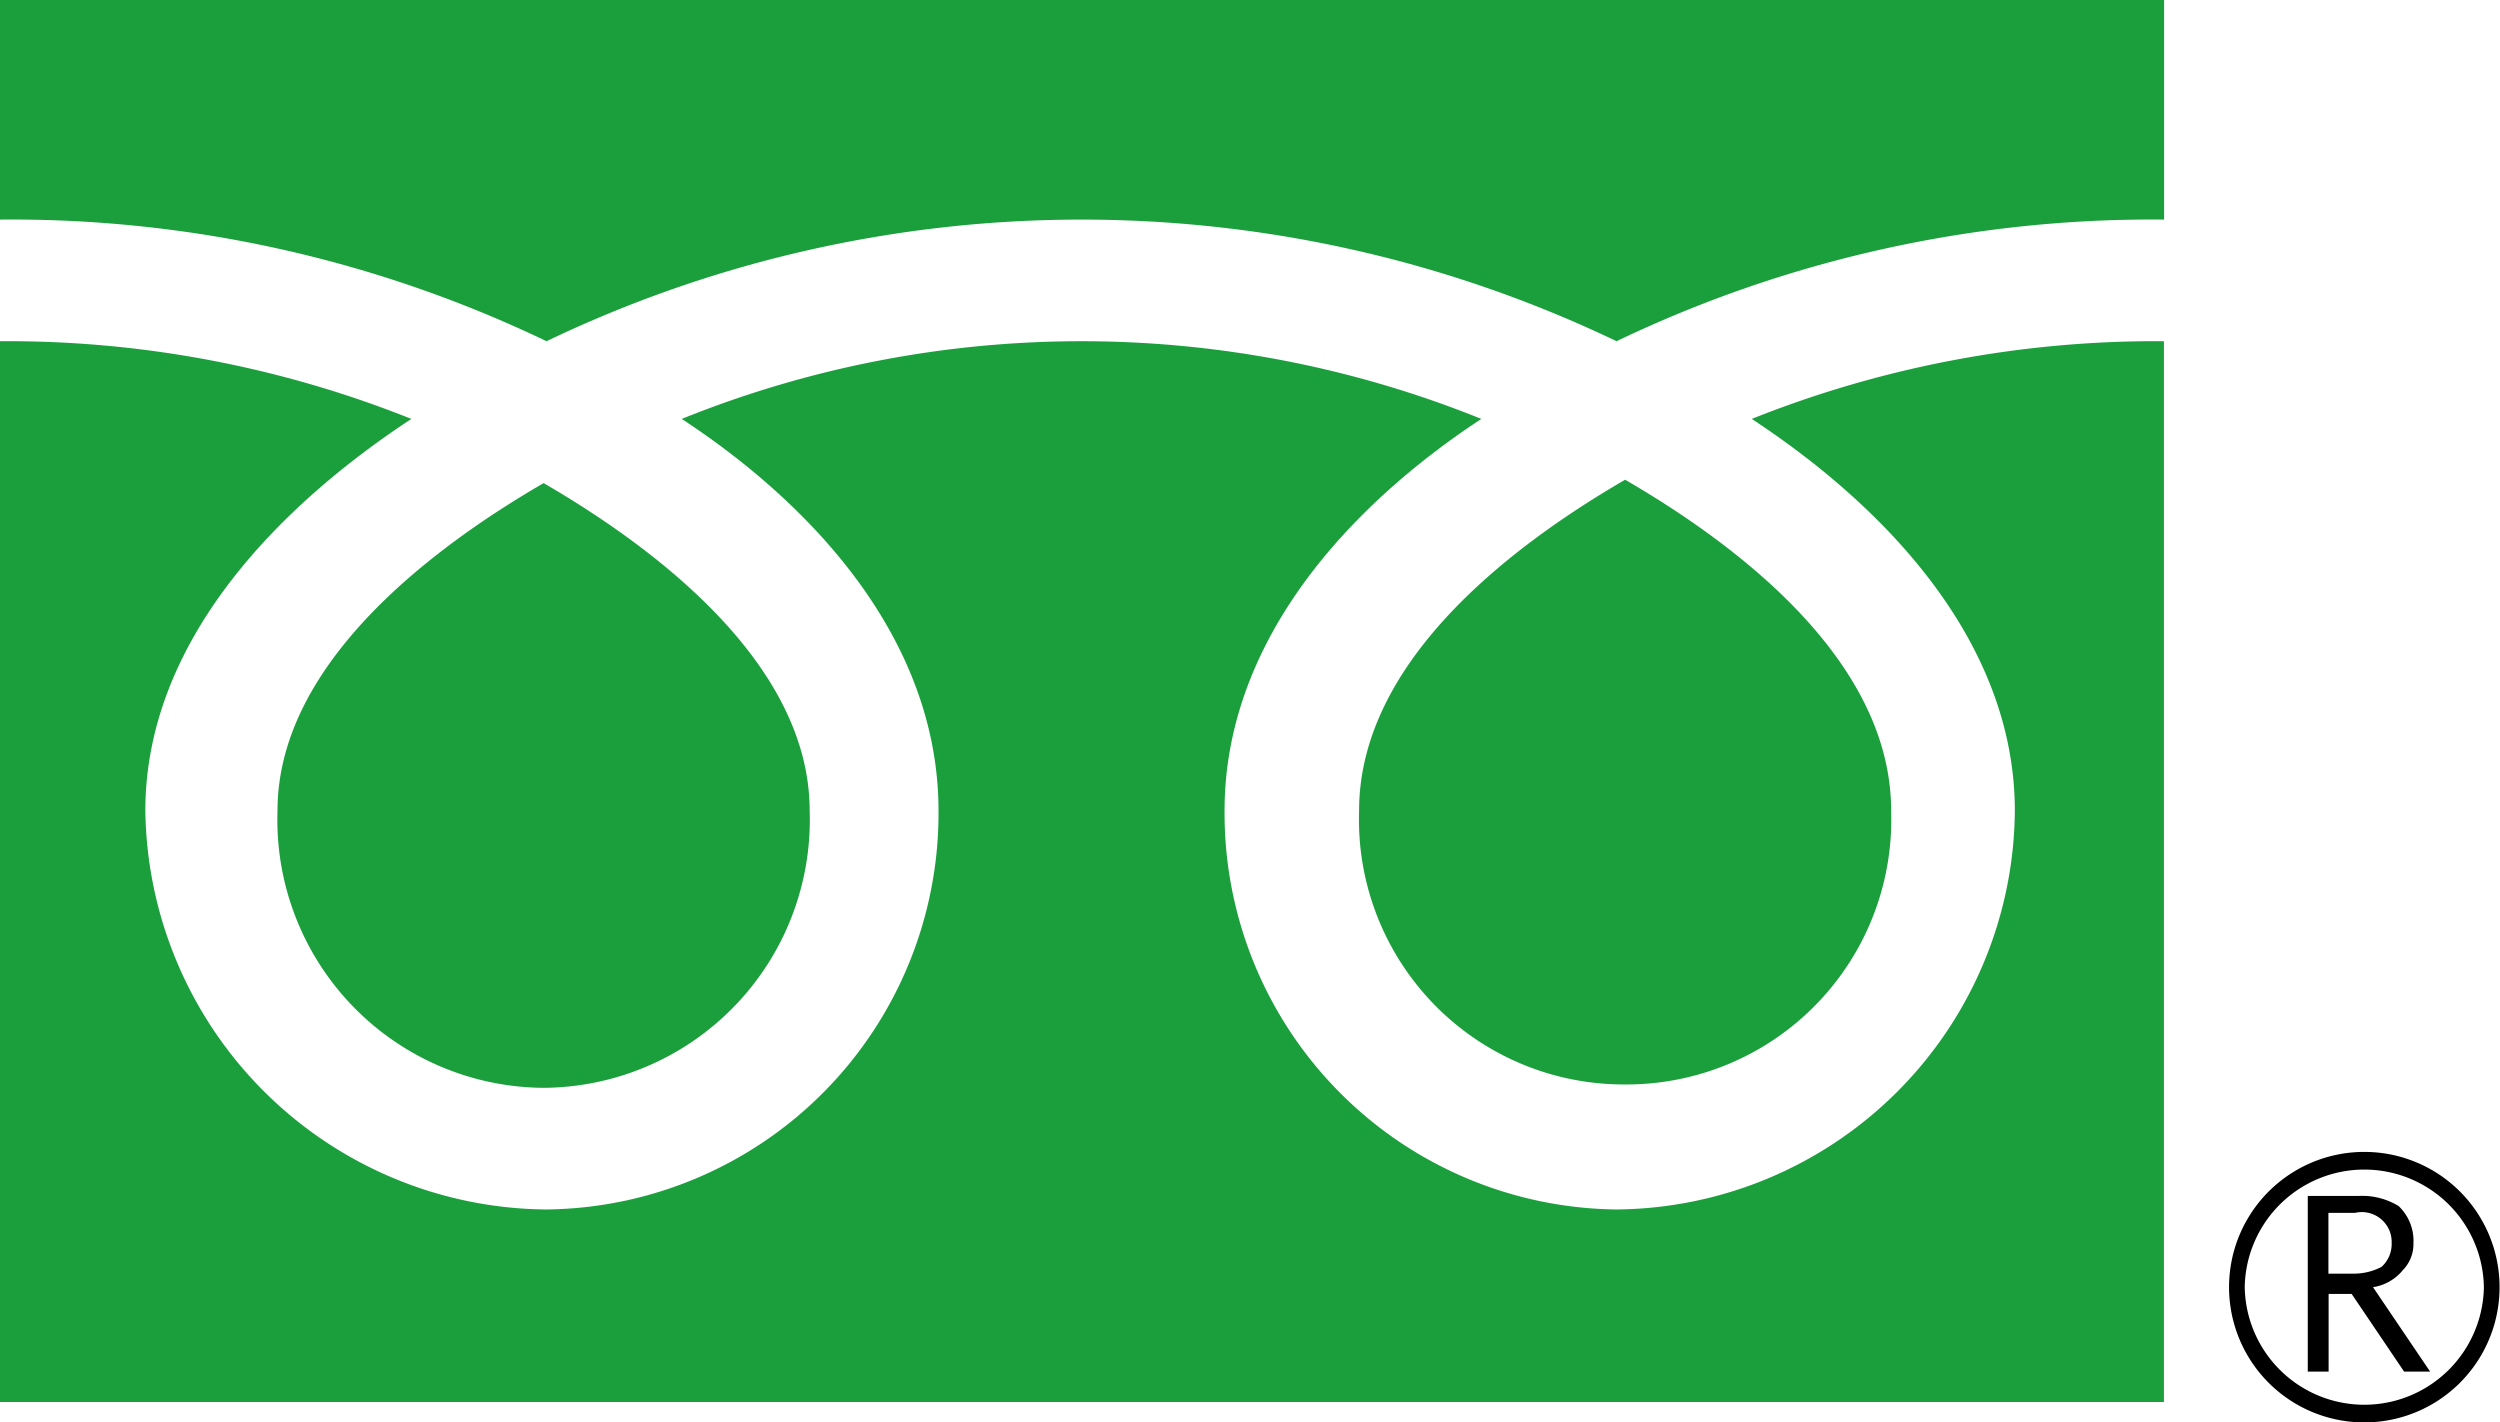 <svg id="freedial_color.svg" xmlns="http://www.w3.org/2000/svg" width="74" height="42.1" viewBox="0 0 74 42.1">
  <defs>
    <style>
      .cls-1 {
        fill: #1a9f3c;
      }

      .cls-1, .cls-2 {
        fill-rule: evenodd;
      }
    </style>
  </defs>
  <path id="green" class="cls-1" d="M986.05,11840.2a36.641,36.641,0,0,0-16.2,3.6,36.633,36.633,0,0,0-31.673,0,36.592,36.592,0,0,0-16.185-3.6h0v-6.5h64.065v6.5H986.05Zm-47.959,25.7a7.934,7.934,0,0,1-7.877-8.2c0-4.2,4.259-7.6,7.877-9.7,3.617,2.1,7.875,5.5,7.875,9.7A7.932,7.932,0,0,1,938.091,11865.9Zm32.013-.1a7.841,7.841,0,0,1-7.875-8.1c0-4.3,4.257-7.7,7.875-9.8,3.619,2.1,7.874,5.5,7.874,9.8A7.84,7.84,0,0,1,970.1,11865.8Zm-48.109-22a32.194,32.194,0,0,1,12.181,2.3c-3.957,2.6-7.874,6.6-7.874,11.6a11.964,11.964,0,0,0,11.878,11.8,11.73,11.73,0,0,0,11.6-11.8c0-5-3.637-9-7.6-11.6a31.592,31.592,0,0,1,23.667,0c-3.957,2.6-7.6,6.6-7.6,11.6a11.73,11.73,0,0,0,11.6,11.8,11.891,11.891,0,0,0,11.792-11.8c0-5-3.829-9-7.787-11.6a32.242,32.242,0,0,1,12.192-2.3h0.008v31.4H921.993v-31.4h0Z" transform="translate(-922 -11833.7)"/>
  <path id="black" class="cls-2" d="M987.98,11871.8a4,4,0,0,0,8.007,0,4,4,0,0,0-8.007,0m0.464,0a3.54,3.54,0,0,1,7.079,0,3.54,3.54,0,0,1-7.079,0m5.487,2.5h-0.769l-1.553-2.3h-0.682v2.3H990.31v-5.2h1.5a2.073,2.073,0,0,1,1.19.3,1.419,1.419,0,0,1,.438,1.1,1.107,1.107,0,0,1-.317.8,1.407,1.407,0,0,1-.88.5l1.691,2.5m-3-2.9H991.7a1.773,1.773,0,0,0,.793-0.2,0.907,0.907,0,0,0,.3-0.7,0.884,0.884,0,0,0-1.08-.9h-0.792v1.8Z" transform="translate(-922 -11833.7)"/>
</svg>
